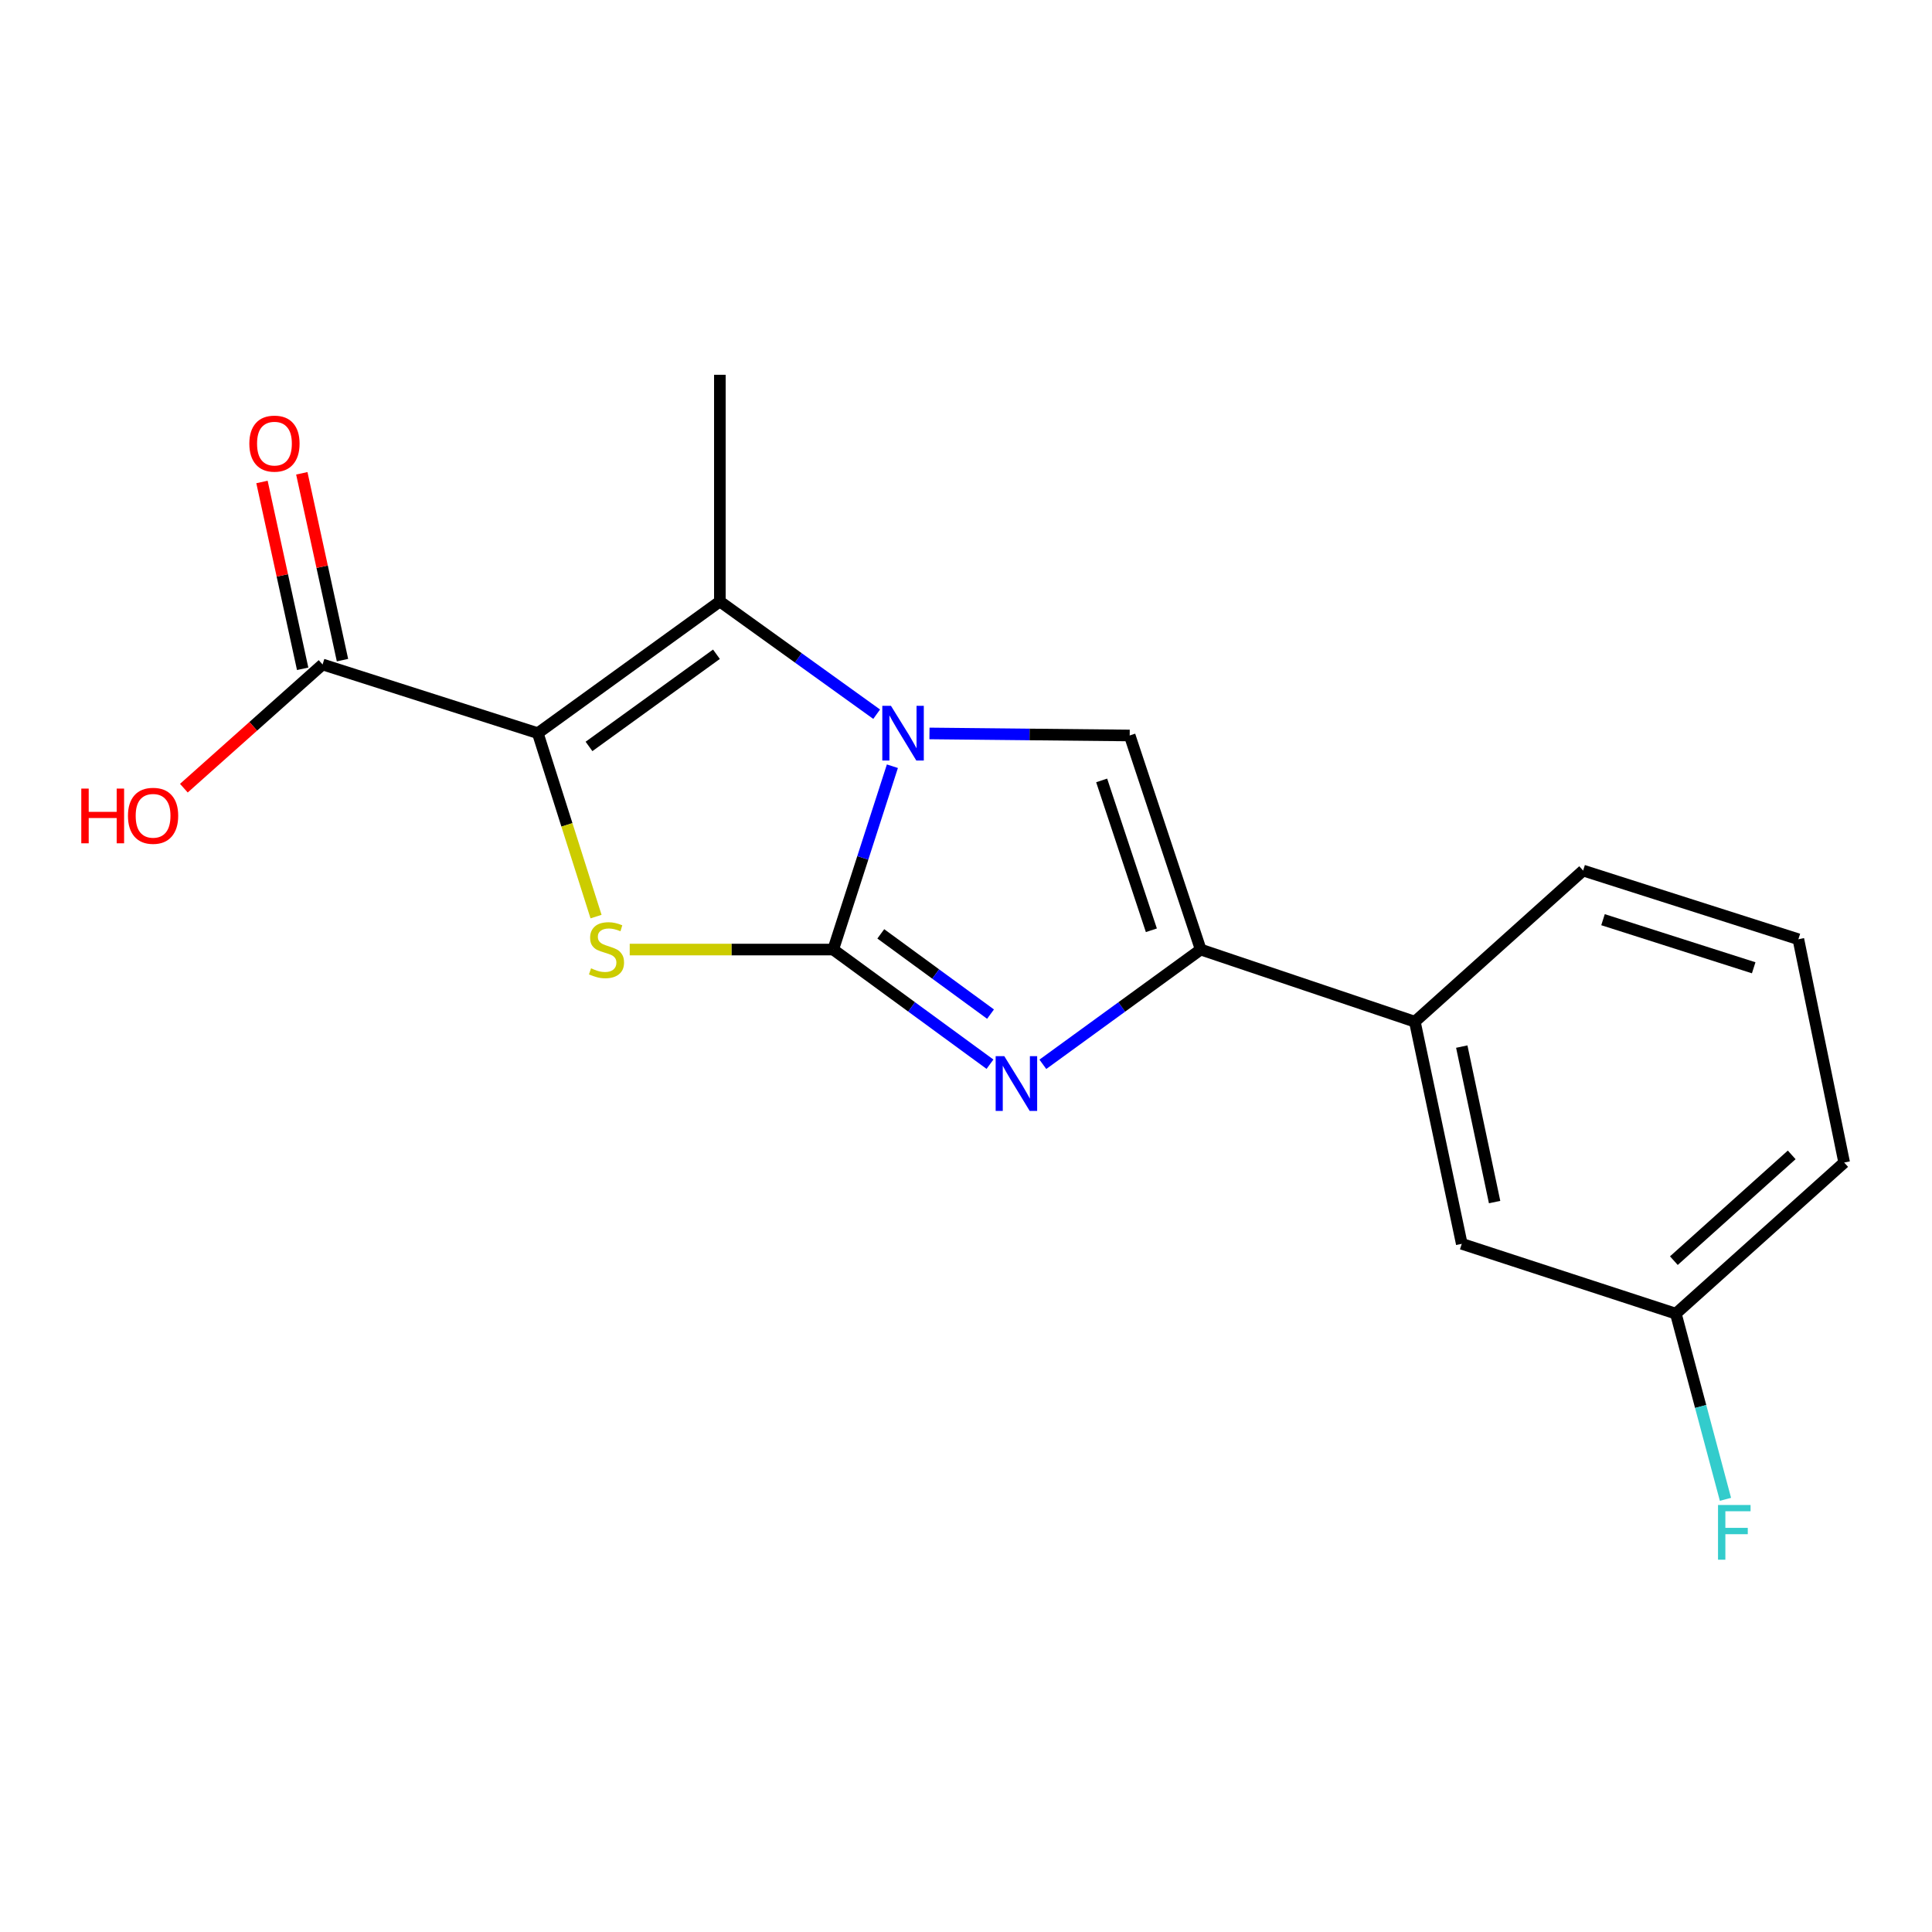 <?xml version='1.0' encoding='iso-8859-1'?>
<svg version='1.1' baseProfile='full'
              xmlns='http://www.w3.org/2000/svg'
                      xmlns:rdkit='http://www.rdkit.org/xml'
                      xmlns:xlink='http://www.w3.org/1999/xlink'
                  xml:space='preserve'
width='1000px' height='1000px' viewBox='0 0 1000 1000'>
<!-- END OF HEADER -->
<rect style='opacity:1.0;fill:#FFFFFF;stroke:none' width='1000' height='1000' x='0' y='0'> </rect>
<path class='bond-0' d='M 431.272,491.489 L 446.585,444.04' style='fill:none;fill-rule:evenodd;stroke:#000000;stroke-width:6px;stroke-linecap:butt;stroke-linejoin:miter;stroke-opacity:1' />
<path class='bond-0' d='M 446.585,444.04 L 461.898,396.591' style='fill:none;fill-rule:evenodd;stroke:#0000FF;stroke-width:6px;stroke-linecap:butt;stroke-linejoin:miter;stroke-opacity:1' />
<path class='bond-2' d='M 431.272,491.489 L 378.606,491.489' style='fill:none;fill-rule:evenodd;stroke:#000000;stroke-width:6px;stroke-linecap:butt;stroke-linejoin:miter;stroke-opacity:1' />
<path class='bond-2' d='M 378.606,491.489 L 325.94,491.489' style='fill:none;fill-rule:evenodd;stroke:#CCCC00;stroke-width:6px;stroke-linecap:butt;stroke-linejoin:miter;stroke-opacity:1' />
<path class='bond-3' d='M 431.272,491.489 L 471.843,521.163' style='fill:none;fill-rule:evenodd;stroke:#000000;stroke-width:6px;stroke-linecap:butt;stroke-linejoin:miter;stroke-opacity:1' />
<path class='bond-3' d='M 471.843,521.163 L 512.414,550.836' style='fill:none;fill-rule:evenodd;stroke:#0000FF;stroke-width:6px;stroke-linecap:butt;stroke-linejoin:miter;stroke-opacity:1' />
<path class='bond-3' d='M 455.898,483.363 L 484.297,504.135' style='fill:none;fill-rule:evenodd;stroke:#000000;stroke-width:6px;stroke-linecap:butt;stroke-linejoin:miter;stroke-opacity:1' />
<path class='bond-3' d='M 484.297,504.135 L 512.697,524.906' style='fill:none;fill-rule:evenodd;stroke:#0000FF;stroke-width:6px;stroke-linecap:butt;stroke-linejoin:miter;stroke-opacity:1' />
<path class='bond-4' d='M 453.758,369.668 L 413.179,340.495' style='fill:none;fill-rule:evenodd;stroke:#0000FF;stroke-width:6px;stroke-linecap:butt;stroke-linejoin:miter;stroke-opacity:1' />
<path class='bond-4' d='M 413.179,340.495 L 372.599,311.322' style='fill:none;fill-rule:evenodd;stroke:#000000;stroke-width:6px;stroke-linecap:butt;stroke-linejoin:miter;stroke-opacity:1' />
<path class='bond-5' d='M 481.091,379.628 L 532.91,380.156' style='fill:none;fill-rule:evenodd;stroke:#0000FF;stroke-width:6px;stroke-linecap:butt;stroke-linejoin:miter;stroke-opacity:1' />
<path class='bond-5' d='M 532.91,380.156 L 584.728,380.684' style='fill:none;fill-rule:evenodd;stroke:#000000;stroke-width:6px;stroke-linecap:butt;stroke-linejoin:miter;stroke-opacity:1' />
<path class='bond-1' d='M 278.366,379.488 L 293.438,426.96' style='fill:none;fill-rule:evenodd;stroke:#000000;stroke-width:6px;stroke-linecap:butt;stroke-linejoin:miter;stroke-opacity:1' />
<path class='bond-1' d='M 293.438,426.96 L 308.51,474.432' style='fill:none;fill-rule:evenodd;stroke:#CCCC00;stroke-width:6px;stroke-linecap:butt;stroke-linejoin:miter;stroke-opacity:1' />
<path class='bond-7' d='M 278.366,379.488 L 166.963,343.928' style='fill:none;fill-rule:evenodd;stroke:#000000;stroke-width:6px;stroke-linecap:butt;stroke-linejoin:miter;stroke-opacity:1' />
<path class='bond-19' d='M 278.366,379.488 L 372.599,311.322' style='fill:none;fill-rule:evenodd;stroke:#000000;stroke-width:6px;stroke-linecap:butt;stroke-linejoin:miter;stroke-opacity:1' />
<path class='bond-19' d='M 304.866,386.357 L 370.829,338.64' style='fill:none;fill-rule:evenodd;stroke:#000000;stroke-width:6px;stroke-linecap:butt;stroke-linejoin:miter;stroke-opacity:1' />
<path class='bond-6' d='M 539.779,550.888 L 580.631,521.189' style='fill:none;fill-rule:evenodd;stroke:#0000FF;stroke-width:6px;stroke-linecap:butt;stroke-linejoin:miter;stroke-opacity:1' />
<path class='bond-6' d='M 580.631,521.189 L 621.484,491.489' style='fill:none;fill-rule:evenodd;stroke:#000000;stroke-width:6px;stroke-linecap:butt;stroke-linejoin:miter;stroke-opacity:1' />
<path class='bond-13' d='M 372.599,311.322 L 372.599,193.988' style='fill:none;fill-rule:evenodd;stroke:#000000;stroke-width:6px;stroke-linecap:butt;stroke-linejoin:miter;stroke-opacity:1' />
<path class='bond-18' d='M 584.728,380.684 L 621.484,491.489' style='fill:none;fill-rule:evenodd;stroke:#000000;stroke-width:6px;stroke-linecap:butt;stroke-linejoin:miter;stroke-opacity:1' />
<path class='bond-18' d='M 570.218,403.947 L 595.947,481.511' style='fill:none;fill-rule:evenodd;stroke:#000000;stroke-width:6px;stroke-linecap:butt;stroke-linejoin:miter;stroke-opacity:1' />
<path class='bond-8' d='M 621.484,491.489 L 732.325,528.831' style='fill:none;fill-rule:evenodd;stroke:#000000;stroke-width:6px;stroke-linecap:butt;stroke-linejoin:miter;stroke-opacity:1' />
<path class='bond-9' d='M 177.27,341.684 L 166.742,293.332' style='fill:none;fill-rule:evenodd;stroke:#000000;stroke-width:6px;stroke-linecap:butt;stroke-linejoin:miter;stroke-opacity:1' />
<path class='bond-9' d='M 166.742,293.332 L 156.214,244.979' style='fill:none;fill-rule:evenodd;stroke:#FF0000;stroke-width:6px;stroke-linecap:butt;stroke-linejoin:miter;stroke-opacity:1' />
<path class='bond-9' d='M 156.656,346.172 L 146.128,297.82' style='fill:none;fill-rule:evenodd;stroke:#000000;stroke-width:6px;stroke-linecap:butt;stroke-linejoin:miter;stroke-opacity:1' />
<path class='bond-9' d='M 146.128,297.82 L 135.6,249.467' style='fill:none;fill-rule:evenodd;stroke:#FF0000;stroke-width:6px;stroke-linecap:butt;stroke-linejoin:miter;stroke-opacity:1' />
<path class='bond-11' d='M 166.963,343.928 L 131.068,375.943' style='fill:none;fill-rule:evenodd;stroke:#000000;stroke-width:6px;stroke-linecap:butt;stroke-linejoin:miter;stroke-opacity:1' />
<path class='bond-11' d='M 131.068,375.943 L 95.174,407.958' style='fill:none;fill-rule:evenodd;stroke:#FF0000;stroke-width:6px;stroke-linecap:butt;stroke-linejoin:miter;stroke-opacity:1' />
<path class='bond-10' d='M 732.325,528.831 L 756.61,643.797' style='fill:none;fill-rule:evenodd;stroke:#000000;stroke-width:6px;stroke-linecap:butt;stroke-linejoin:miter;stroke-opacity:1' />
<path class='bond-10' d='M 756.609,541.716 L 773.608,622.192' style='fill:none;fill-rule:evenodd;stroke:#000000;stroke-width:6px;stroke-linecap:butt;stroke-linejoin:miter;stroke-opacity:1' />
<path class='bond-15' d='M 732.325,528.831 L 819.42,450.597' style='fill:none;fill-rule:evenodd;stroke:#000000;stroke-width:6px;stroke-linecap:butt;stroke-linejoin:miter;stroke-opacity:1' />
<path class='bond-12' d='M 756.61,643.797 L 867.415,679.943' style='fill:none;fill-rule:evenodd;stroke:#000000;stroke-width:6px;stroke-linecap:butt;stroke-linejoin:miter;stroke-opacity:1' />
<path class='bond-14' d='M 867.415,679.943 L 880.257,727.997' style='fill:none;fill-rule:evenodd;stroke:#000000;stroke-width:6px;stroke-linecap:butt;stroke-linejoin:miter;stroke-opacity:1' />
<path class='bond-14' d='M 880.257,727.997 L 893.099,776.051' style='fill:none;fill-rule:evenodd;stroke:#33CCCC;stroke-width:6px;stroke-linecap:butt;stroke-linejoin:miter;stroke-opacity:1' />
<path class='bond-20' d='M 867.415,679.943 L 954.545,601.732' style='fill:none;fill-rule:evenodd;stroke:#000000;stroke-width:6px;stroke-linecap:butt;stroke-linejoin:miter;stroke-opacity:1' />
<path class='bond-20' d='M 866.392,652.512 L 927.383,597.764' style='fill:none;fill-rule:evenodd;stroke:#000000;stroke-width:6px;stroke-linecap:butt;stroke-linejoin:miter;stroke-opacity:1' />
<path class='bond-16' d='M 819.42,450.597 L 930.835,486.157' style='fill:none;fill-rule:evenodd;stroke:#000000;stroke-width:6px;stroke-linecap:butt;stroke-linejoin:miter;stroke-opacity:1' />
<path class='bond-16' d='M 829.717,476.029 L 907.708,500.921' style='fill:none;fill-rule:evenodd;stroke:#000000;stroke-width:6px;stroke-linecap:butt;stroke-linejoin:miter;stroke-opacity:1' />
<path class='bond-17' d='M 930.835,486.157 L 954.545,601.732' style='fill:none;fill-rule:evenodd;stroke:#000000;stroke-width:6px;stroke-linecap:butt;stroke-linejoin:miter;stroke-opacity:1' />
<path  class='atom-1' d='M 461.158 365.328
L 470.438 380.328
Q 471.358 381.808, 472.838 384.488
Q 474.318 387.168, 474.398 387.328
L 474.398 365.328
L 478.158 365.328
L 478.158 393.648
L 474.278 393.648
L 464.318 377.248
Q 463.158 375.328, 461.918 373.128
Q 460.718 370.928, 460.358 370.248
L 460.358 393.648
L 456.678 393.648
L 456.678 365.328
L 461.158 365.328
' fill='#0000FF'/>
<path  class='atom-3' d='M 305.926 501.209
Q 306.246 501.329, 307.566 501.889
Q 308.886 502.449, 310.326 502.809
Q 311.806 503.129, 313.246 503.129
Q 315.926 503.129, 317.486 501.849
Q 319.046 500.529, 319.046 498.249
Q 319.046 496.689, 318.246 495.729
Q 317.486 494.769, 316.286 494.249
Q 315.086 493.729, 313.086 493.129
Q 310.566 492.369, 309.046 491.649
Q 307.566 490.929, 306.486 489.409
Q 305.446 487.889, 305.446 485.329
Q 305.446 481.769, 307.846 479.569
Q 310.286 477.369, 315.086 477.369
Q 318.366 477.369, 322.086 478.929
L 321.166 482.009
Q 317.766 480.609, 315.206 480.609
Q 312.446 480.609, 310.926 481.769
Q 309.406 482.889, 309.446 484.849
Q 309.446 486.369, 310.206 487.289
Q 311.006 488.209, 312.126 488.729
Q 313.286 489.249, 315.206 489.849
Q 317.766 490.649, 319.286 491.449
Q 320.806 492.249, 321.886 493.889
Q 323.006 495.489, 323.006 498.249
Q 323.006 502.169, 320.366 504.289
Q 317.766 506.369, 313.406 506.369
Q 310.886 506.369, 308.966 505.809
Q 307.086 505.289, 304.846 504.369
L 305.926 501.209
' fill='#CCCC00'/>
<path  class='atom-4' d='M 519.831 546.68
L 529.111 561.68
Q 530.031 563.16, 531.511 565.84
Q 532.991 568.52, 533.071 568.68
L 533.071 546.68
L 536.831 546.68
L 536.831 575
L 532.951 575
L 522.991 558.6
Q 521.831 556.68, 520.591 554.48
Q 519.391 552.28, 519.031 551.6
L 519.031 575
L 515.351 575
L 515.351 546.68
L 519.831 546.68
' fill='#0000FF'/>
<path  class='atom-10' d='M 129.057 229.616
Q 129.057 222.816, 132.417 219.016
Q 135.777 215.216, 142.057 215.216
Q 148.337 215.216, 151.697 219.016
Q 155.057 222.816, 155.057 229.616
Q 155.057 236.496, 151.657 240.416
Q 148.257 244.296, 142.057 244.296
Q 135.817 244.296, 132.417 240.416
Q 129.057 236.536, 129.057 229.616
M 142.057 241.096
Q 146.377 241.096, 148.697 238.216
Q 151.057 235.296, 151.057 229.616
Q 151.057 224.056, 148.697 221.256
Q 146.377 218.416, 142.057 218.416
Q 137.737 218.416, 135.377 221.216
Q 133.057 224.016, 133.057 229.616
Q 133.057 235.336, 135.377 238.216
Q 137.737 241.096, 142.057 241.096
' fill='#FF0000'/>
<path  class='atom-12' d='M 42.075 408.174
L 45.915 408.174
L 45.915 420.214
L 60.395 420.214
L 60.395 408.174
L 64.235 408.174
L 64.235 436.494
L 60.395 436.494
L 60.395 423.414
L 45.915 423.414
L 45.915 436.494
L 42.075 436.494
L 42.075 408.174
' fill='#FF0000'/>
<path  class='atom-12' d='M 66.235 422.254
Q 66.235 415.454, 69.595 411.654
Q 72.955 407.854, 79.235 407.854
Q 85.515 407.854, 88.875 411.654
Q 92.235 415.454, 92.235 422.254
Q 92.235 429.134, 88.835 433.054
Q 85.435 436.934, 79.235 436.934
Q 72.995 436.934, 69.595 433.054
Q 66.235 429.174, 66.235 422.254
M 79.235 433.734
Q 83.555 433.734, 85.875 430.854
Q 88.235 427.934, 88.235 422.254
Q 88.235 416.694, 85.875 413.894
Q 83.555 411.054, 79.235 411.054
Q 74.915 411.054, 72.555 413.854
Q 70.235 416.654, 70.235 422.254
Q 70.235 427.974, 72.555 430.854
Q 74.915 433.734, 79.235 433.734
' fill='#FF0000'/>
<path  class='atom-15' d='M 889.246 778.98
L 906.086 778.98
L 906.086 782.22
L 893.046 782.22
L 893.046 790.82
L 904.646 790.82
L 904.646 794.1
L 893.046 794.1
L 893.046 807.3
L 889.246 807.3
L 889.246 778.98
' fill='#33CCCC'/>
</svg>
